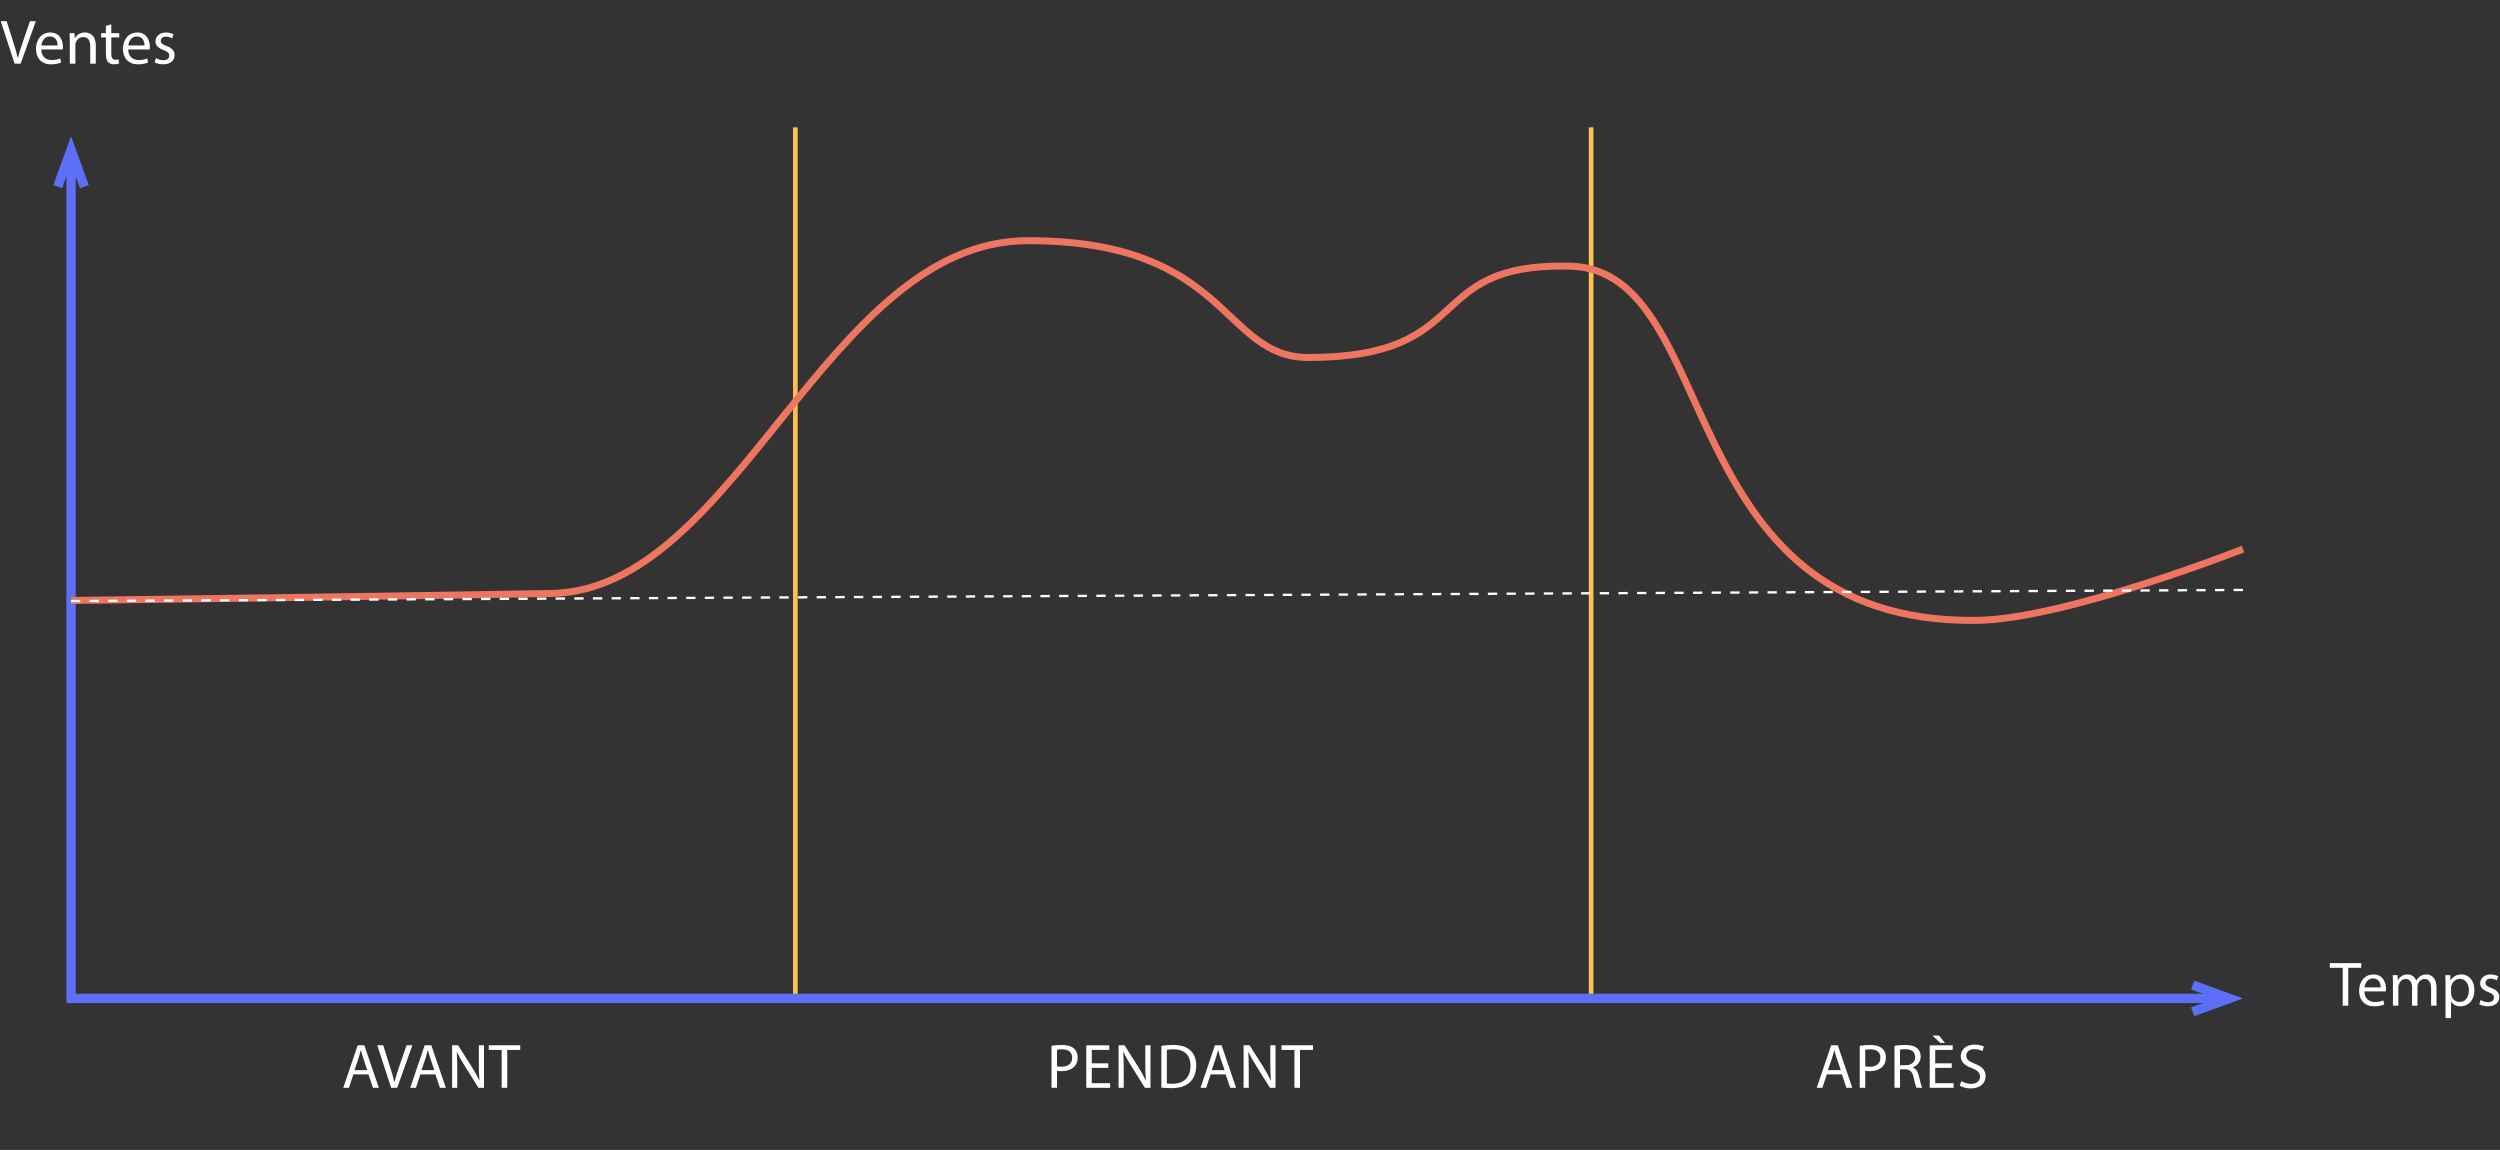 <?xml version="1.0" encoding="utf-8"?>
<!-- Generator: Adobe Illustrator 28.2.0, SVG Export Plug-In . SVG Version: 6.00 Build 0)  -->
<svg version="1.1" id="Calque_1" xmlns="http://www.w3.org/2000/svg" xmlns:xlink="http://www.w3.org/1999/xlink" x="0px" y="0px"
	 viewBox="0 0 1070 492.18" style="enable-background:new 0 0 1070 492.18;" xml:space="preserve">
<rect x="0" y="0" width="1070" height="492.18" fill="#333333" stroke="none"/>
<style type="text/css">
	.st0{fill:none;stroke:#FBC054;stroke-width:2;}
	.st1{fill:none;stroke:#5D6FF6;stroke-width:4;}
	.st2{fill:#FFFFFF;}
	.st3{clip-path:url(#SVGID_00000105391945673835467540000015475470655266255804_);fill:none;stroke:#EE7560;stroke-width:3;}
	.st4{fill:none;stroke:#FFFFFF;stroke-dasharray:3.99,3.99;}
</style>
<line class="st0" x1="340.41" y1="54.49" x2="340.41" y2="427.33"/>
<line class="st0" x1="681" y1="54.49" x2="681" y2="427.33"/>
<line class="st1" x1="30.41" y1="64.17" x2="30.41" y2="426.33"/>
<polyline class="st1" points="24.7,79.86 30.41,64.17 36.12,79.86 "/>
<line class="st1" x1="954.15" y1="427.32" x2="28.46" y2="427.32"/>
<polyline class="st1" points="938.46,421.61 954.15,427.33 938.46,433.04 "/>
<g>
	<path class="st2" d="M151.24,459.85l-1.89,5.72h-2.43l6.18-18.19h2.83l6.21,18.19h-2.51l-1.94-5.72H151.24z M157.2,458.02
		l-1.78-5.24c-0.4-1.19-0.67-2.27-0.94-3.32h-0.05c-0.27,1.08-0.57,2.19-0.92,3.29l-1.78,5.26H157.2z"/>
	<path class="st2" d="M167.41,465.57l-5.94-18.19h2.54l2.83,8.96c0.78,2.46,1.46,4.67,1.94,6.8h0.05c0.51-2.11,1.27-4.4,2.08-6.77
		l3.08-8.99h2.51L170,465.57H167.41z"/>
	<path class="st2" d="M179.91,459.85l-1.89,5.72h-2.43l6.18-18.19h2.83l6.21,18.19h-2.51l-1.94-5.72H179.91z M185.88,458.02
		l-1.78-5.24c-0.4-1.19-0.67-2.27-0.94-3.32h-0.05c-0.27,1.08-0.57,2.19-0.92,3.29l-1.78,5.26H185.88z"/>
	<path class="st2" d="M193.5,465.57v-18.19h2.56l5.83,9.21c1.35,2.13,2.4,4.05,3.27,5.91l0.05-0.03c-0.22-2.43-0.27-4.64-0.27-7.48
		v-7.61h2.21v18.19h-2.38l-5.78-9.23c-1.27-2.02-2.48-4.1-3.4-6.07l-0.08,0.03c0.14,2.29,0.19,4.48,0.19,7.5v7.77H193.5z"/>
	<path class="st2" d="M214.72,449.38h-5.53v-2h13.47v2h-5.56v16.2h-2.38V449.38z"/>
</g>
<g>
	<path class="st2" d="M6.25,27.26L0.31,9.06h2.54l2.83,8.96c0.78,2.46,1.46,4.67,1.94,6.8h0.05c0.51-2.11,1.27-4.4,2.08-6.77
		l3.08-8.99h2.51l-6.5,18.19H6.25z"/>
	<path class="st2" d="M17.67,21.16c0.05,3.21,2.11,4.54,4.48,4.54c1.7,0,2.73-0.3,3.62-0.67l0.4,1.7c-0.84,0.38-2.27,0.81-4.35,0.81
		c-4.02,0-6.42-2.64-6.42-6.59c0-3.94,2.32-7.04,6.13-7.04c4.27,0,5.4,3.75,5.4,6.15c0,0.49-0.05,0.86-0.08,1.11H17.67z
		 M24.64,19.46c0.03-1.51-0.62-3.86-3.29-3.86c-2.4,0-3.46,2.21-3.64,3.86H24.64z"/>
	<path class="st2" d="M29.88,17.73c0-1.35-0.03-2.46-0.11-3.54h2.11l0.13,2.16h0.05c0.65-1.24,2.16-2.46,4.32-2.46
		c1.81,0,4.62,1.08,4.62,5.56v7.8h-2.38v-7.53c0-2.11-0.78-3.86-3.02-3.86c-1.56,0-2.78,1.11-3.18,2.43
		c-0.11,0.3-0.16,0.7-0.16,1.11v7.85h-2.38V17.73z"/>
	<path class="st2" d="M47.64,10.44v3.75h3.4V16h-3.4v7.04c0,1.62,0.46,2.54,1.78,2.54c0.62,0,1.08-0.08,1.38-0.16l0.11,1.78
		c-0.46,0.19-1.19,0.32-2.11,0.32c-1.11,0-2-0.35-2.56-1c-0.67-0.7-0.92-1.86-0.92-3.4V16h-2.02v-1.81h2.02v-3.13L47.64,10.44z"/>
	<path class="st2" d="M54.88,21.16c0.05,3.21,2.11,4.54,4.48,4.54c1.7,0,2.73-0.3,3.62-0.67l0.41,1.7
		c-0.84,0.38-2.27,0.81-4.35,0.81c-4.02,0-6.42-2.64-6.42-6.59c0-3.94,2.32-7.04,6.13-7.04c4.26,0,5.4,3.75,5.4,6.15
		c0,0.49-0.05,0.86-0.08,1.11H54.88z M61.84,19.46c0.03-1.51-0.62-3.86-3.29-3.86c-2.4,0-3.46,2.21-3.64,3.86H61.84z"/>
	<path class="st2" d="M66.76,24.83c0.7,0.46,1.94,0.95,3.13,0.95c1.73,0,2.54-0.86,2.54-1.94c0-1.13-0.67-1.75-2.43-2.4
		c-2.35-0.84-3.46-2.13-3.46-3.7c0-2.11,1.7-3.83,4.51-3.83c1.32,0,2.48,0.38,3.21,0.81l-0.59,1.73c-0.51-0.32-1.46-0.76-2.67-0.76
		c-1.4,0-2.19,0.81-2.19,1.78c0,1.08,0.78,1.57,2.48,2.21c2.27,0.86,3.43,2,3.43,3.94c0,2.29-1.78,3.91-4.89,3.91
		c-1.43,0-2.75-0.35-3.67-0.89L66.76,24.83z"/>
</g>
<g>
	<path class="st2" d="M1002.69,414.23h-5.54v-2h13.47v2h-5.56v16.2h-2.38V414.23z"/>
	<path class="st2" d="M1011.97,424.32c0.05,3.21,2.11,4.54,4.48,4.54c1.7,0,2.73-0.3,3.62-0.67l0.41,1.7
		c-0.84,0.38-2.27,0.81-4.35,0.81c-4.02,0-6.43-2.64-6.43-6.59c0-3.94,2.32-7.04,6.13-7.04c4.26,0,5.4,3.75,5.4,6.15
		c0,0.49-0.05,0.86-0.08,1.11H1011.97z M1018.94,422.62c0.03-1.51-0.62-3.86-3.29-3.86c-2.4,0-3.46,2.21-3.64,3.86H1018.94z"/>
	<path class="st2" d="M1024.18,420.89c0-1.35-0.03-2.46-0.11-3.54h2.08l0.11,2.11h0.08c0.73-1.24,1.94-2.4,4.1-2.4
		c1.78,0,3.13,1.08,3.7,2.62h0.05c0.4-0.73,0.92-1.3,1.46-1.7c0.78-0.59,1.65-0.92,2.89-0.92c1.73,0,4.29,1.13,4.29,5.67v7.69h-2.32
		v-7.4c0-2.51-0.92-4.02-2.83-4.02c-1.35,0-2.4,1-2.81,2.16c-0.11,0.32-0.19,0.76-0.19,1.19v8.07h-2.32v-7.83
		c0-2.08-0.92-3.59-2.73-3.59c-1.48,0-2.56,1.19-2.94,2.38c-0.13,0.35-0.19,0.76-0.19,1.16v7.88h-2.32V420.89z"/>
	<path class="st2" d="M1046.69,421.62c0-1.67-0.05-3.02-0.11-4.26h2.13l0.11,2.24h0.05c0.97-1.59,2.51-2.54,4.64-2.54
		c3.16,0,5.53,2.67,5.53,6.64c0,4.7-2.86,7.02-5.94,7.02c-1.73,0-3.24-0.76-4.02-2.05h-0.05v7.1h-2.35V421.62z M1049.04,425.1
		c0,0.35,0.05,0.67,0.11,0.97c0.43,1.65,1.86,2.78,3.56,2.78c2.51,0,3.97-2.05,3.97-5.05c0-2.62-1.38-4.86-3.89-4.86
		c-1.62,0-3.13,1.16-3.59,2.94c-0.08,0.3-0.16,0.65-0.16,0.97V425.1z"/>
	<path class="st2" d="M1061.73,427.99c0.7,0.46,1.94,0.95,3.13,0.95c1.73,0,2.54-0.86,2.54-1.94c0-1.13-0.67-1.75-2.43-2.4
		c-2.35-0.84-3.46-2.13-3.46-3.7c0-2.11,1.7-3.83,4.51-3.83c1.32,0,2.48,0.38,3.21,0.81l-0.59,1.73c-0.51-0.32-1.46-0.76-2.67-0.76
		c-1.4,0-2.19,0.81-2.19,1.78c0,1.08,0.78,1.57,2.48,2.21c2.27,0.86,3.43,2,3.43,3.94c0,2.29-1.78,3.91-4.89,3.91
		c-1.43,0-2.75-0.35-3.67-0.89L1061.73,427.99z"/>
</g>
<g>
	<path class="st2" d="M450.05,447.6c1.13-0.19,2.62-0.35,4.51-0.35c2.32,0,4.02,0.54,5.1,1.51c1,0.86,1.59,2.19,1.59,3.81
		c0,1.65-0.49,2.94-1.4,3.89c-1.24,1.32-3.27,2-5.56,2c-0.7,0-1.35-0.03-1.89-0.16v7.29h-2.35V447.6z M452.4,456.37
		c0.51,0.13,1.16,0.19,1.94,0.19c2.83,0,4.56-1.38,4.56-3.89c0-2.4-1.7-3.56-4.29-3.56c-1.03,0-1.81,0.08-2.21,0.19V456.37z"/>
	<path class="st2" d="M474.35,457.05h-7.07v6.56h7.88v1.97h-10.23v-18.19h9.83v1.97h-7.48v5.75h7.07V457.05z"/>
	<path class="st2" d="M478.75,465.57v-18.19h2.56l5.83,9.21c1.35,2.13,2.4,4.05,3.27,5.91l0.05-0.03c-0.21-2.43-0.27-4.64-0.27-7.48
		v-7.61h2.21v18.19h-2.38l-5.78-9.23c-1.27-2.02-2.48-4.1-3.4-6.07l-0.08,0.03c0.13,2.29,0.19,4.48,0.19,7.5v7.77H478.75z"/>
	<path class="st2" d="M497.06,447.62c1.43-0.22,3.13-0.38,4.99-0.38c3.37,0,5.78,0.78,7.37,2.27c1.62,1.48,2.56,3.59,2.56,6.53
		c0,2.97-0.92,5.4-2.62,7.07c-1.7,1.7-4.51,2.62-8.04,2.62c-1.67,0-3.08-0.08-4.26-0.22V447.62z M499.4,463.71
		c0.59,0.11,1.46,0.13,2.38,0.13c5.02,0,7.75-2.81,7.75-7.72c0.03-4.29-2.4-7.02-7.37-7.02c-1.21,0-2.13,0.11-2.75,0.24V463.71z"/>
	<path class="st2" d="M518.14,459.85l-1.89,5.72h-2.43l6.18-18.19h2.83l6.21,18.19h-2.51l-1.94-5.72H518.14z M524.11,458.02
		l-1.78-5.24c-0.41-1.19-0.67-2.27-0.95-3.32h-0.05c-0.27,1.08-0.57,2.19-0.92,3.29l-1.78,5.26H524.11z"/>
	<path class="st2" d="M532.26,465.57v-18.19h2.56l5.83,9.21c1.35,2.13,2.4,4.05,3.27,5.91l0.05-0.03c-0.22-2.43-0.27-4.64-0.27-7.48
		v-7.61h2.21v18.19h-2.38l-5.78-9.23c-1.27-2.02-2.48-4.1-3.4-6.07l-0.08,0.03c0.14,2.29,0.19,4.48,0.19,7.5v7.77H532.26z"/>
	<path class="st2" d="M554.02,449.38h-5.53v-2h13.47v2h-5.56v16.2h-2.38V449.38z"/>
</g>
<g>
	<path class="st2" d="M781.88,459.85l-1.89,5.72h-2.43l6.18-18.19h2.83l6.21,18.19h-2.51l-1.94-5.72H781.88z M787.84,458.02
		l-1.78-5.24c-0.41-1.19-0.67-2.27-0.94-3.32h-0.05c-0.27,1.08-0.57,2.19-0.92,3.29l-1.78,5.26H787.84z"/>
	<path class="st2" d="M795.97,447.6c1.13-0.19,2.62-0.35,4.51-0.35c2.32,0,4.02,0.54,5.1,1.51c1,0.86,1.59,2.19,1.59,3.81
		c0,1.65-0.49,2.94-1.4,3.89c-1.24,1.32-3.27,2-5.56,2c-0.7,0-1.35-0.03-1.89-0.16v7.29h-2.35V447.6z M798.32,456.37
		c0.51,0.13,1.16,0.19,1.94,0.19c2.83,0,4.56-1.38,4.56-3.89c0-2.4-1.7-3.56-4.29-3.56c-1.03,0-1.81,0.08-2.21,0.19V456.37z"/>
	<path class="st2" d="M810.85,447.62c1.19-0.24,2.89-0.38,4.51-0.38c2.51,0,4.13,0.46,5.26,1.48c0.92,0.81,1.43,2.05,1.43,3.46
		c0,2.4-1.51,4-3.43,4.64v0.08c1.4,0.49,2.24,1.78,2.67,3.67c0.59,2.54,1.03,4.29,1.4,4.99h-2.43c-0.3-0.51-0.7-2.08-1.21-4.35
		c-0.54-2.51-1.51-3.46-3.64-3.54h-2.21v7.88h-2.35V447.62z M813.2,455.91h2.4c2.51,0,4.1-1.38,4.1-3.46c0-2.35-1.7-3.37-4.18-3.4
		c-1.13,0-1.94,0.11-2.32,0.22V455.91z"/>
	<path class="st2" d="M835.34,457.05h-7.07v6.56h7.88v1.97h-10.23v-18.19h9.83v1.97h-7.48v5.75h7.07V457.05z M829.94,443.25
		l2.51,3.13h-1.94l-3.43-3.13H829.94z"/>
	<path class="st2" d="M839.42,462.71c1.05,0.65,2.59,1.19,4.21,1.19c2.4,0,3.81-1.27,3.81-3.1c0-1.7-0.97-2.67-3.43-3.62
		c-2.97-1.05-4.8-2.59-4.8-5.16c0-2.83,2.35-4.94,5.88-4.94c1.86,0,3.21,0.43,4.02,0.89l-0.65,1.92c-0.59-0.32-1.81-0.86-3.46-0.86
		c-2.48,0-3.43,1.49-3.43,2.73c0,1.7,1.11,2.54,3.62,3.51c3.08,1.19,4.64,2.67,4.64,5.34c0,2.81-2.08,5.24-6.37,5.24
		c-1.75,0-3.67-0.51-4.64-1.16L839.42,462.71z"/>
</g>
<g>
	<defs>
		<rect id="SVGID_1_" x="-129" width="1330" height="492.18"/>
	</defs>
	<clipPath id="SVGID_00000156588898564991523600000011372182266918511003_">
		<use xlink:href="#SVGID_1_"  style="overflow:visible;"/>
	</clipPath>
	
		<path style="clip-path:url(#SVGID_00000156588898564991523600000011372182266918511003_);fill:none;stroke:#EE7560;stroke-width:3;" d="
		M30.41,257c0,0,126.18-1.58,205.59-3s117.77-151,204-151c86.23,0,82.87,50,120,50c72.69,0,48-40.68,112-39.09
		c66.01,1.65,42,153.14,174,151.61C883.73,265.09,960,235,960,235"/>
</g>
<line class="st4" x1="960" y1="252.5" x2="30.41" y2="257.26"/>
</svg>
